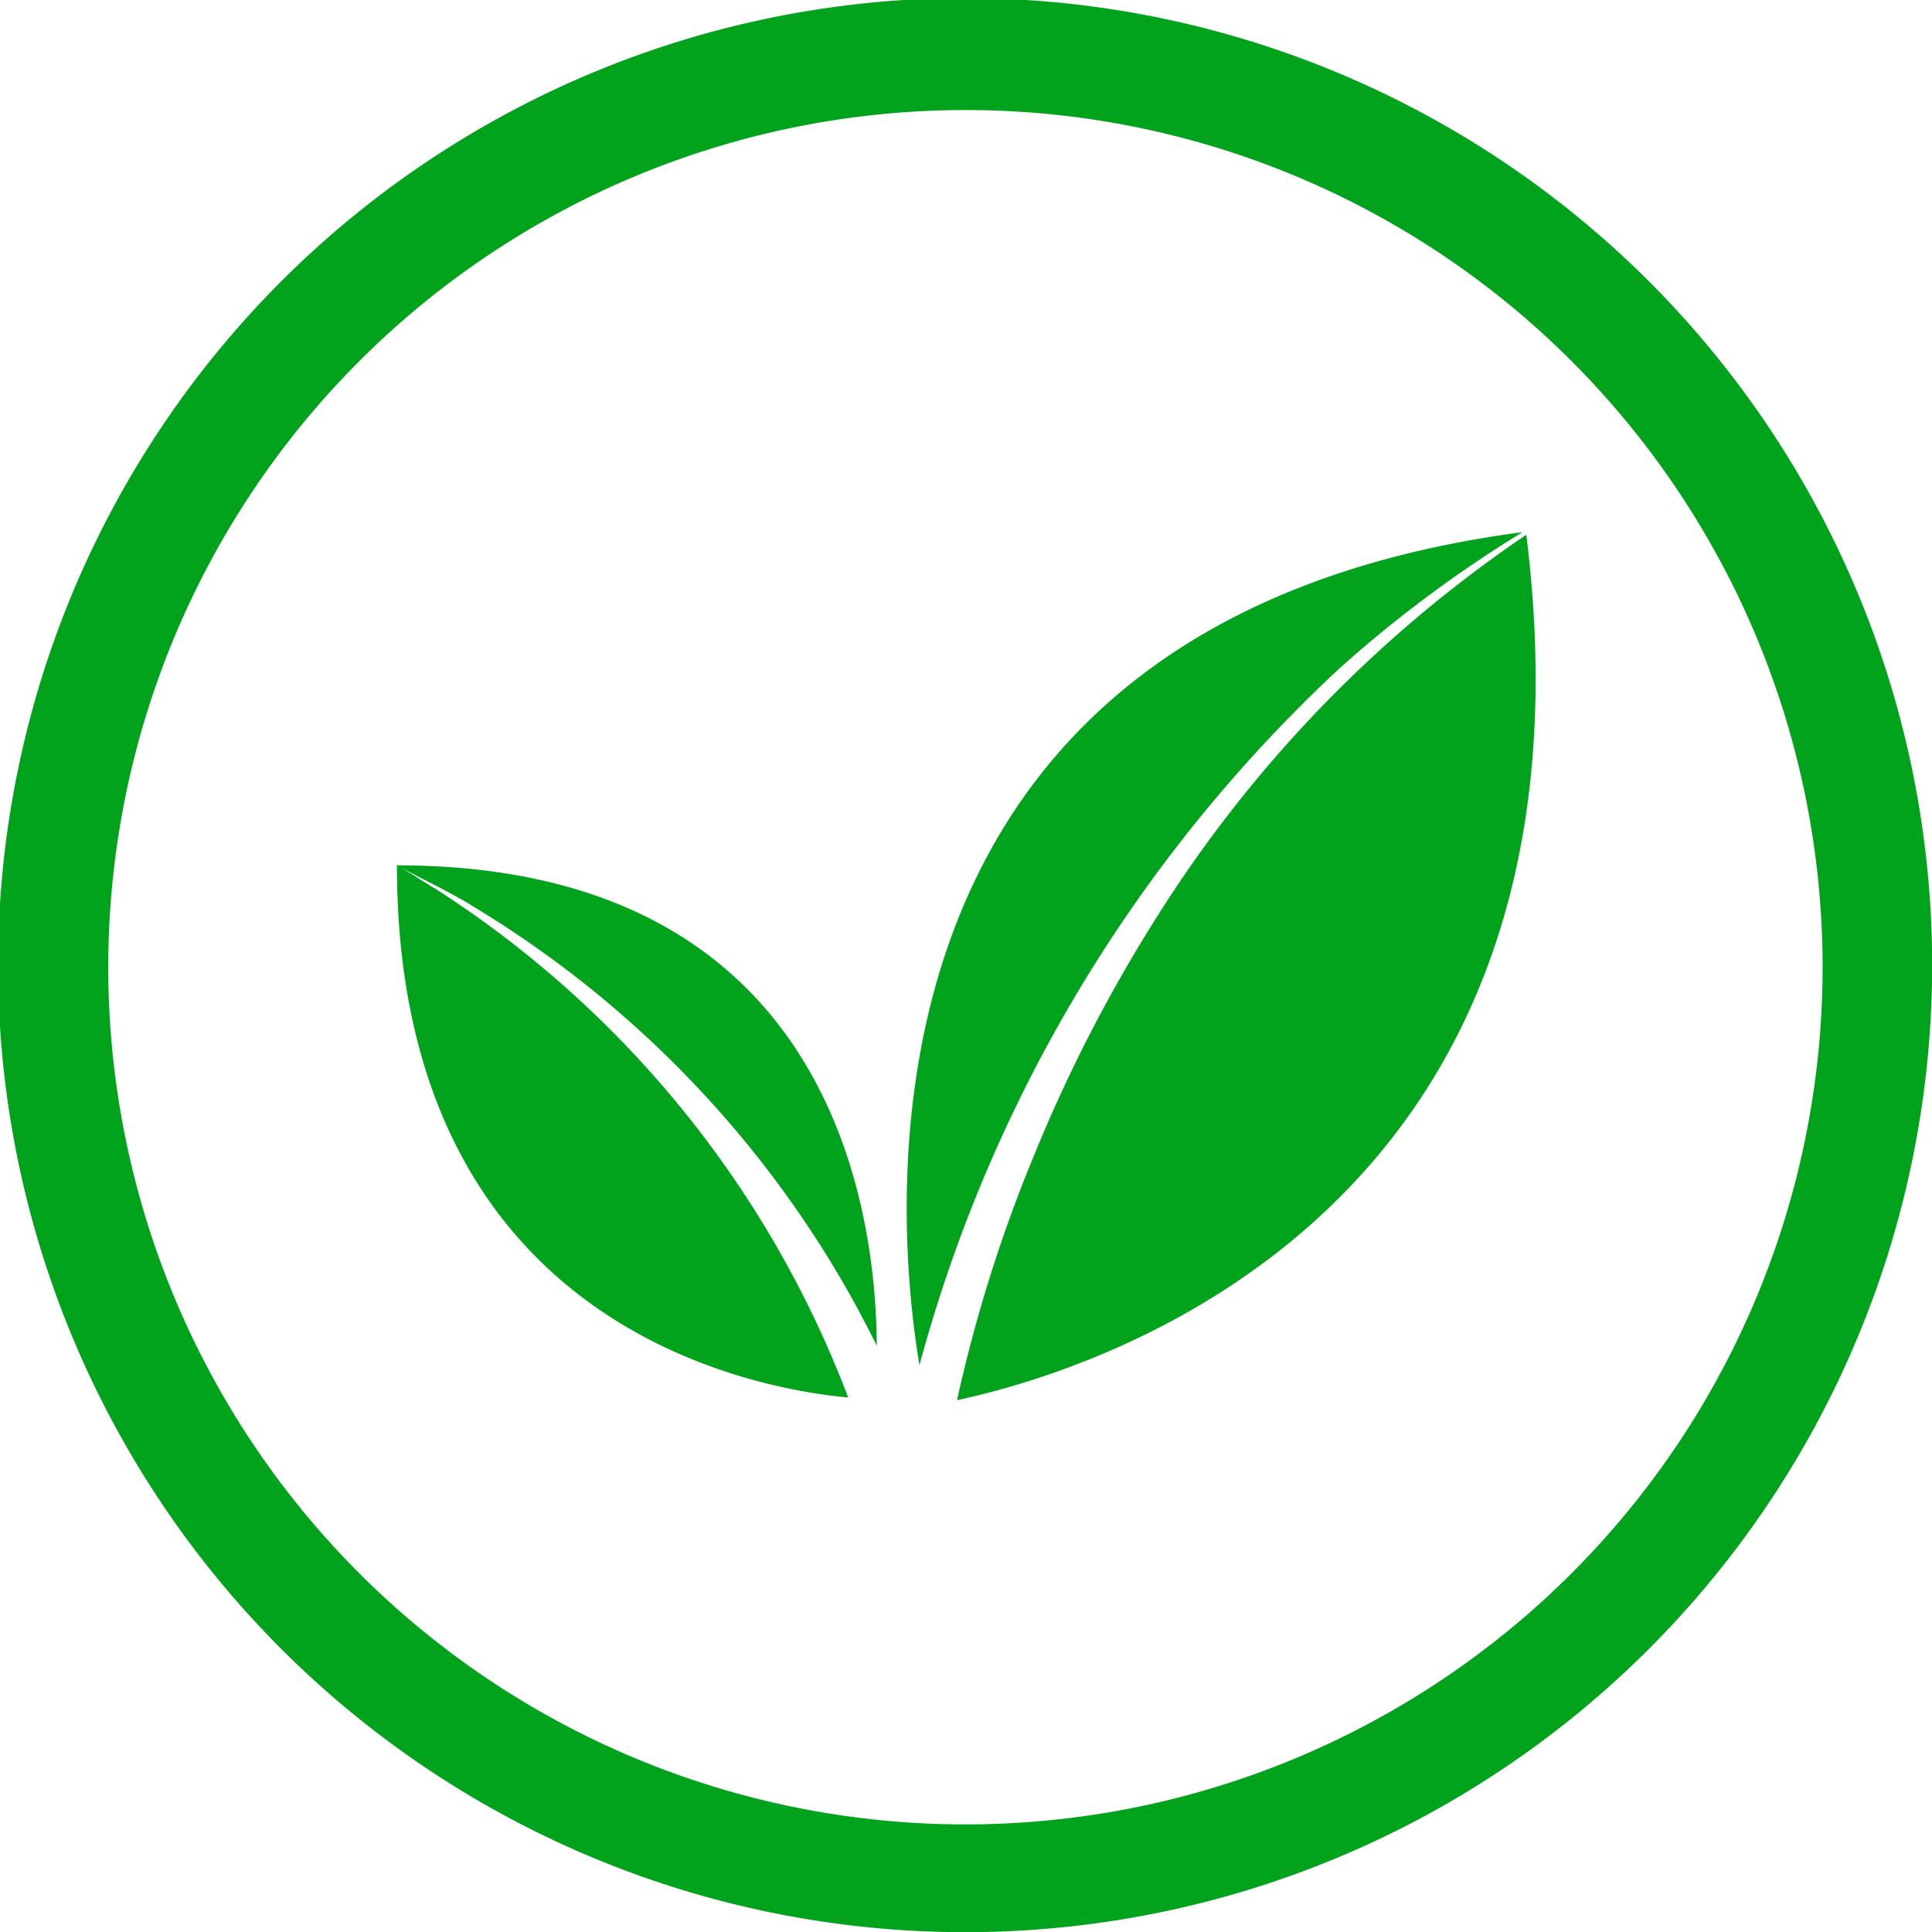 <svg xmlns="http://www.w3.org/2000/svg" width="21.996" height="21.997" viewBox="0 0 21.996 21.997">
  <g id="noun-vegan-4675188" transform="translate(-97.501 -27.502)">
    <path id="Path_1311" data-name="Path 1311" d="M108.5,49a10.51,10.51,0,1,1,7.42-3.078A10.5,10.5,0,0,1,108.5,49Zm0-20.745a10.259,10.259,0,1,0,7.242,3,10.246,10.246,0,0,0-7.242-3Z" fill="none" stroke="#00a31b" stroke-width="1"/>
    <path id="Path_1312" data-name="Path 1312" d="M340.159,164.271a14.284,14.284,0,0,1,2.06-1.529c-7.749,1.019-7.16,7.718-6.866,9.484a16.822,16.822,0,0,1,4.806-7.956Z" transform="translate(-227.384 -129.181)" fill="#00a31b"/>
    <path id="Path_1313" data-name="Path 1313" d="M355.357,163.539a14.71,14.71,0,0,0-4.079,4.153,17.3,17.3,0,0,0-1.52,2.9,16.66,16.66,0,0,0-.882,2.8c1.594-.341,7.443-2.126,6.481-9.854Z" transform="translate(-240.479 -129.949)" fill="#00a31b"/>
    <path id="Path_1314" data-name="Path 1314" d="M200.08,258.386c.092.171.182.34.267.513-.008-1.543-.513-5.469-5.464-5.469.264.144.628.315.879.474h0a12.082,12.082,0,0,1,4.318,4.483Z" transform="translate(-92.864 -216.076)" fill="#00a31b"/>
    <path id="Path_1315" data-name="Path 1315" d="M195.3,253.7l-.426-.266c0,5.215,4,5.958,5.138,6.064h0a11.888,11.888,0,0,0-4.712-5.8Z" transform="translate(-92.854 -216.085)" fill="#00a31b"/>
  </g>
</svg>
